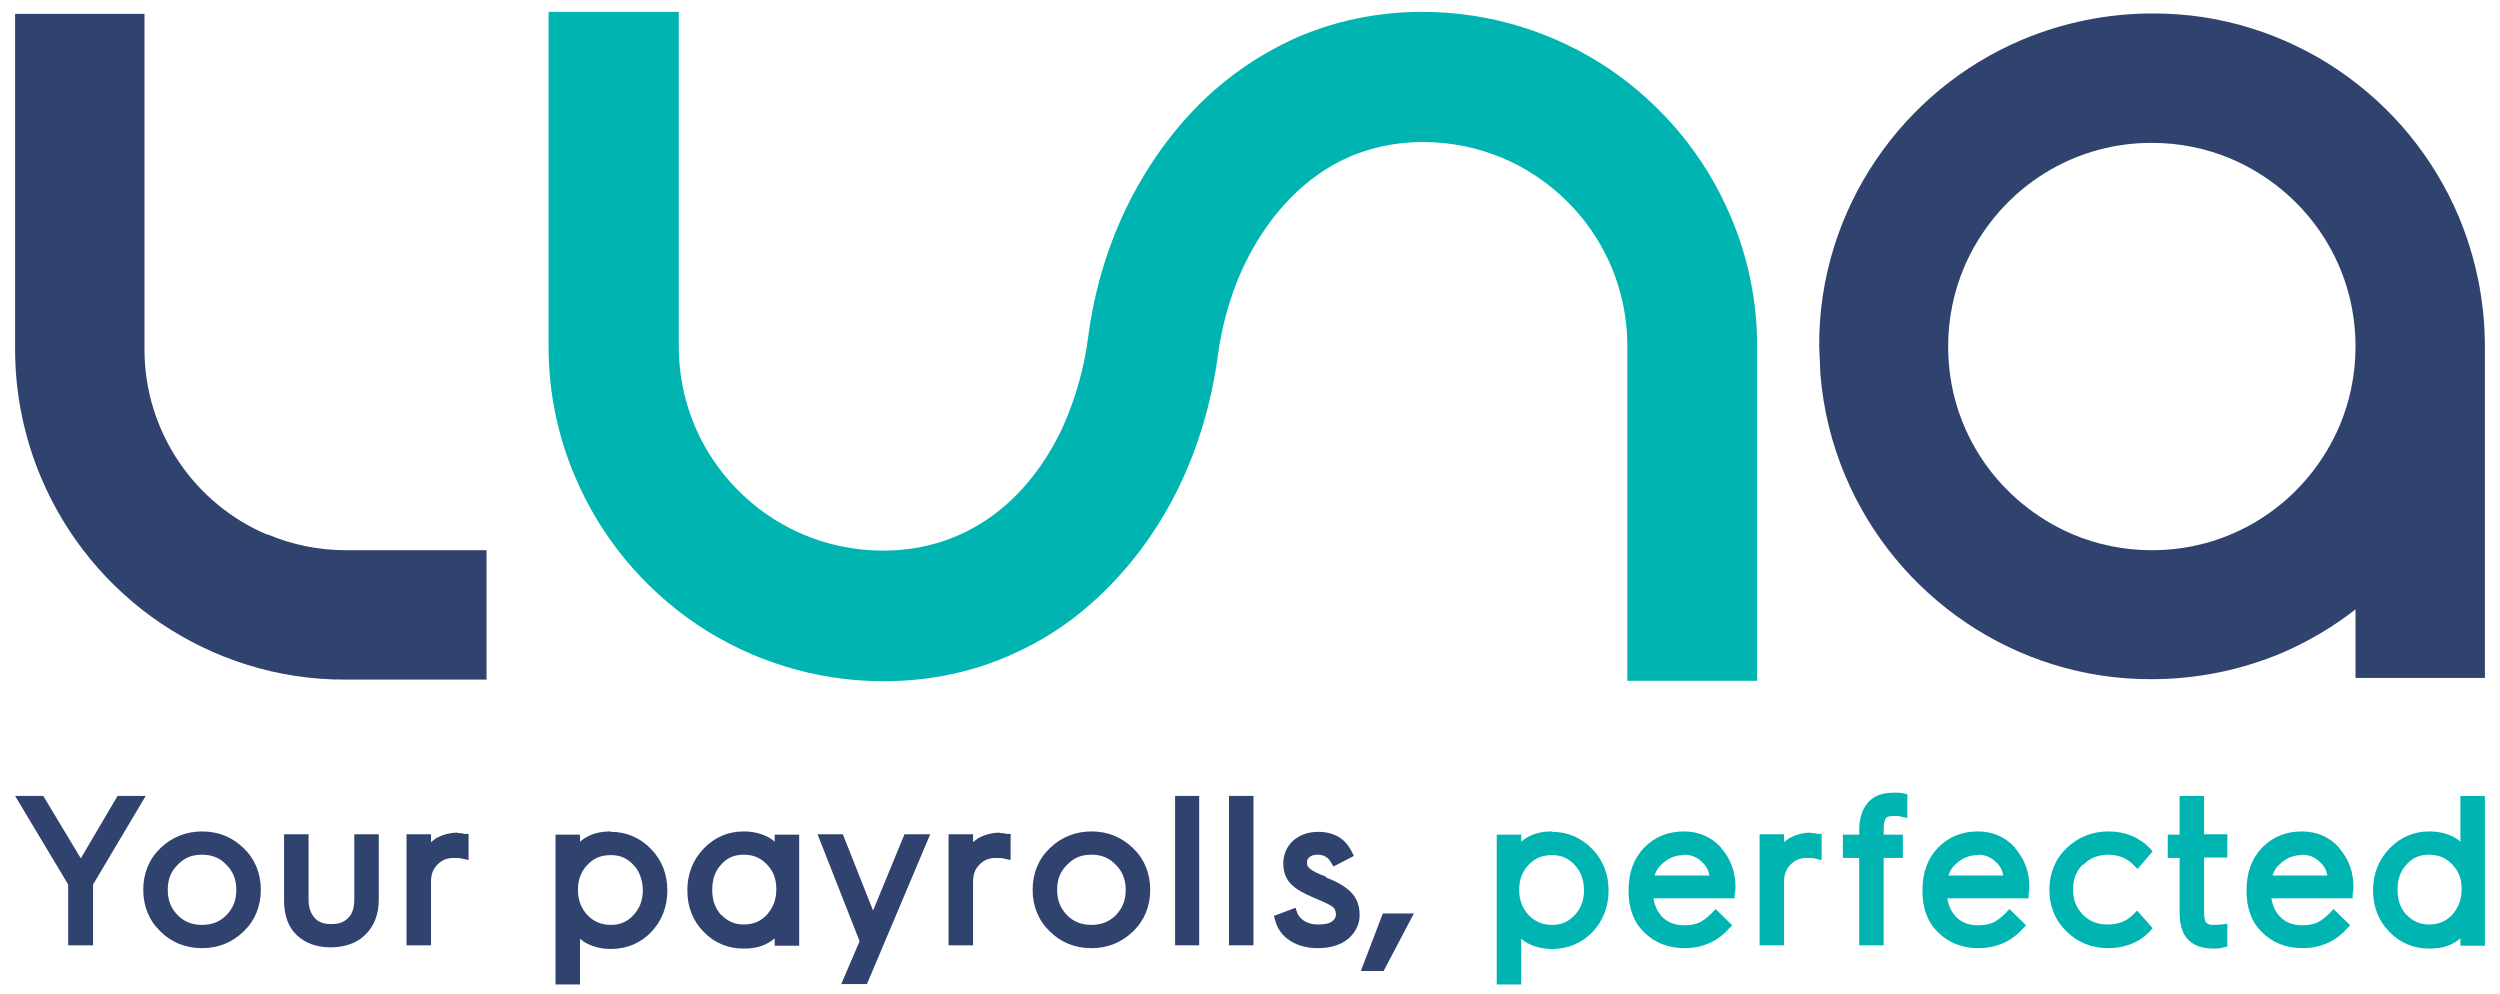 <svg xmlns="http://www.w3.org/2000/svg" id="Layer_1" viewBox="0 0 612.5 243.5"><defs><style>      .st0 {        fill: #30426e;      }      .st1 {        fill: #00b4b1;      }    </style></defs><path class="st0" d="M65.5,131c-8.8-3.7-16.4-10-21.7-17.9-5.3-7.9-8.4-17.3-8.4-27.5V3.4H3.7v82.2c0,11.1,2.3,21.8,6.4,31.5,6.2,14.6,16.4,26.9,29.3,35.6,12.9,8.7,28.6,13.9,45.3,13.8h34.5v-31.7h-34.5c-6.8,0-13.3-1.4-19.2-3.9Z"></path><path class="st0" d="M608.8,84.9c0-11.2-2.3-22-6.4-31.8-6.2-14.7-16.5-27.1-29.5-35.9-13-8.8-28.8-14-45.6-13.9-11.2,0-22,2.3-31.8,6.4-14.7,6.2-27.1,16.5-35.9,29.5-8.8,13-14,28.8-13.9,45.6l.3,6.9c.7,8.7,2.8,17.1,6.1,24.9,6.2,14.7,16.5,27.1,29.5,35.9,13,8.8,28.8,14,45.6,13.9,11.2,0,22-2.3,31.8-6.4,6.5-2.8,12.6-6.4,18.1-10.7v16.8h31.7v-81.3ZM573.2,104.3c-3.8,8.9-10.1,16.6-18.1,22-8,5.4-17.5,8.5-27.9,8.5-6.9,0-13.5-1.4-19.4-3.9-8.9-3.8-16.6-10.1-22-18.1-5.4-8-8.5-17.5-8.5-27.9h0c0-6.9,1.4-13.5,3.9-19.4,3.8-8.9,10.1-16.6,18.1-22,8-5.4,17.5-8.5,27.9-8.5,6.9,0,13.5,1.4,19.4,3.9,8.9,3.8,16.6,10.1,22,18.1,5.4,8,8.5,17.5,8.5,27.9h0c0,6.9-1.4,13.5-3.9,19.4Z"></path><path class="st1" d="M430.5,166.8v-81.9c0-11.3-2.3-22.1-6.5-31.9-6.2-14.7-16.6-27.2-29.7-36.1-13.1-8.8-28.9-14-45.9-14-11.3,0-22.1,2.4-31.6,6.7-7.2,3.3-13.7,7.6-19.4,12.6-8.6,7.6-15.5,17-20.7,27.2-5.2,10.3-8.6,21.6-10.1,33.2h0c-1,7.7-3.1,14.9-5.9,21.3-4.3,9.6-10.5,17.4-17.9,22.7-3.7,2.6-7.7,4.7-12.1,6.1-4.4,1.4-9.1,2.2-14.3,2.2-7,0-13.5-1.4-19.5-3.9-9-3.8-16.7-10.2-22.1-18.2-5.4-8-8.5-17.6-8.5-28V2.9h-31.9v82c0,11.3,2.3,22.1,6.5,31.9,6.2,14.7,16.6,27.2,29.7,36.1,13.1,8.8,28.9,14,45.9,14,11.3,0,22-2.3,31.5-6.6,7.2-3.2,13.7-7.4,19.4-12.5,8.6-7.6,15.6-16.9,20.8-27.2,5.2-10.4,8.6-21.7,10.2-33.7h0c1-7.3,3-14.4,5.9-20.8,4.4-9.6,10.6-17.5,18-22.9,3.7-2.7,7.7-4.8,12.1-6.2,4.3-1.4,9-2.2,14.2-2.2,7,0,13.5,1.4,19.5,3.9,9,3.8,16.7,10.2,22.1,18.2,5.4,8,8.5,17.6,8.5,28v81.9h31.9Z"></path><g><g><polygon class="st0" points="28.8 195 19.8 210.3 10.6 195 3.7 195 16.7 216.7 16.7 231.6 22.8 231.6 22.8 230.4 22.8 216.7 35.7 195 28.8 195"></polygon><path class="st0" d="M49.5,203.7c-3.9,0-7.4,1.4-10.2,4.1-2.8,2.7-4.2,6.2-4.2,10.2,0,4,1.4,7.5,4.2,10.2,2.7,2.7,6.2,4.1,10.2,4.1,4,0,7.4-1.4,10.2-4.1,2.8-2.7,4.2-6.2,4.2-10.2,0-4-1.4-7.5-4.2-10.2-2.8-2.7-6.2-4.1-10.2-4.1ZM55.5,224.2c-1.6,1.6-3.5,2.4-6,2.4-2.5,0-4.4-.8-6-2.4-1.6-1.7-2.4-3.6-2.4-6.2,0-2.6.8-4.5,2.4-6.1h0c1.6-1.7,3.5-2.5,6-2.5,2.5,0,4.4.8,6,2.5h0c1.6,1.6,2.4,3.6,2.4,6.1,0,2.6-.8,4.5-2.4,6.2Z"></path><path class="st0" d="M86.8,220.4c0,2.1-.5,3.5-1.5,4.5-1,1-2.2,1.5-4.1,1.5-1.9,0-3.2-.5-4.1-1.5-.9-1-1.5-2.4-1.5-4.5v-16h-6v16.4c0,3.4,1,6.3,3.1,8.3,2.1,2,4.9,3,8.3,3,3.4,0,6.4-1,8.5-3.1,2.2-2.1,3.3-5.1,3.3-8.6v-16h-6v16Z"></path><path class="st0" d="M112.1,204c-1.9,0-3.7.5-5.3,1.4-.4.3-.8.6-1.2.9v-1.9h-6v27.2h6v-15.6c0-1.8.5-3.1,1.6-4.2,1.1-1.1,2.3-1.6,4-1.6.8,0,1.6,0,2.2.2l1.4.3v-6.4h-1c-.7-.2-1.3-.2-1.6-.2Z"></path><path class="st0" d="M149.7,203.7c-2.3,0-4.3.4-6,1.4-.6.3-1.1.7-1.6,1.1v-1.7h-6v36.7h6v-11.2c.5.4,1,.8,1.6,1.1,1.7.9,3.7,1.4,6,1.4,3.8,0,7.2-1.4,9.8-4.1,2.6-2.7,4-6.2,4-10.2,0-4-1.3-7.4-4-10.2-2.6-2.7-6-4.2-9.8-4.2ZM149.7,226.6c-2.4,0-4.2-.8-5.8-2.4-1.5-1.7-2.3-3.6-2.3-6.2,0-2.6.8-4.5,2.3-6.1,1.6-1.7,3.4-2.4,5.8-2.4,2.3,0,4,.8,5.5,2.4h0s0,0,0,0c1.5,1.6,2.2,3.6,2.3,6.1,0,2.6-.8,4.6-2.3,6.2-1.5,1.6-3.2,2.4-5.5,2.4Z"></path><path class="st0" d="M189.8,206.2c-.5-.4-1-.8-1.6-1.1-1.7-.9-3.7-1.4-6-1.4-3.8,0-7.1,1.4-9.8,4.2-2.6,2.7-4,6.2-4,10.2,0,4,1.3,7.5,4,10.2,2.6,2.7,5.9,4.1,9.8,4.1,2.3,0,4.3-.4,6-1.4.6-.3,1.1-.7,1.6-1.1v1.8h6v-27.2h-6v1.7ZM176.7,224.2c-1.5-1.7-2.2-3.6-2.2-6.2,0-2.6.7-4.6,2.2-6.2,1.5-1.7,3.3-2.4,5.5-2.4,2.4,0,4.2.8,5.7,2.4h0s0,0,0,0c1.6,1.6,2.3,3.6,2.3,6.1,0,2.5-.8,4.5-2.3,6.2-1.5,1.6-3.3,2.4-5.7,2.4-2.2,0-4-.8-5.5-2.4Z"></path><polygon class="st0" points="213.9 223.1 206.5 204.4 200.3 204.4 210.6 230.6 206.1 241.1 207.9 241.1 212.4 241.1 227.9 204.4 221.6 204.4 213.9 223.1"></polygon><path class="st0" d="M244.9,204c-1.9,0-3.7.5-5.3,1.4-.4.3-.8.6-1.2.9v-1.9h-6v27.2h6v-15.6c0-1.8.5-3.1,1.6-4.2,1.1-1.1,2.3-1.6,4-1.6.8,0,1.6,0,2.2.2l1.4.3v-6.4h-1c-.7-.2-1.3-.2-1.6-.2Z"></path><path class="st0" d="M267.4,203.7c-3.9,0-7.4,1.4-10.2,4.1-2.8,2.7-4.2,6.2-4.2,10.2,0,4,1.4,7.5,4.2,10.2,2.7,2.7,6.2,4.1,10.2,4.1,4,0,7.4-1.4,10.2-4.1,2.8-2.7,4.2-6.2,4.2-10.2,0-4-1.4-7.5-4.2-10.2-2.8-2.7-6.2-4.1-10.2-4.1ZM273.4,224.2c-1.6,1.6-3.5,2.4-6,2.4-2.5,0-4.4-.8-6-2.4-1.6-1.7-2.4-3.6-2.4-6.2,0-2.6.8-4.5,2.4-6.1h0c1.6-1.7,3.5-2.5,6-2.5,2.5,0,4.4.8,6,2.5h0c1.6,1.6,2.4,3.6,2.4,6.1,0,2.6-.8,4.5-2.4,6.2Z"></path><polygon class="st0" points="287.9 231.6 293.8 231.6 293.8 230.4 293.8 195 287.9 195 287.9 231.6"></polygon><polygon class="st0" points="301.1 231.6 307.1 231.6 307.1 230.4 307.1 195 301.1 195 301.1 231.6"></polygon><path class="st0" d="M324.9,214.8c-1.9-.7-3.3-1.4-3.9-1.9-.6-.5-.8-.9-.8-1.5,0-.7.2-1.1.6-1.4.5-.4,1.1-.6,2.1-.6.8,0,1.4.2,1.9.5.5.3.9.7,1.3,1.4l.6,1,5-2.6-.5-1c-.8-1.6-1.9-2.9-3.3-3.7-1.4-.8-3.1-1.2-4.9-1.2-2.4,0-4.5.7-6.1,2.1-1.6,1.4-2.5,3.4-2.5,5.6,0,2,.6,3.8,1.9,5.1,1.3,1.3,3.1,2.3,5.5,3.3h0c2.4,1,3.9,1.7,4.6,2.2h0s0,0,0,0c.6.4.8.9.9,1.8,0,.8-.2,1.3-.9,1.8-.5.5-1.7.8-3.4.8-1.5,0-2.6-.3-3.5-.9-.9-.6-1.4-1.2-1.7-2l-.4-1.2-5.3,2,.3,1c.5,2.1,1.8,3.9,3.7,5.1,1.9,1.2,4.2,1.8,6.7,1.8,3,0,5.6-.7,7.5-2.3,1.8-1.5,2.9-3.7,2.8-6,0-2.1-.7-4-2.1-5.4-1.4-1.4-3.4-2.6-6.1-3.6Z"></path><polygon class="st0" points="338.8 223.8 333.4 237.9 339 237.9 339.3 237.3 346.4 223.8 338.8 223.8"></polygon></g><g><path class="st1" d="M380.3,203.7c-2.3,0-4.3.4-6,1.4-.6.3-1.1.7-1.6,1.1v-1.7h-6v36.7h6v-11.2c.5.4,1,.8,1.6,1.1,1.7.9,3.7,1.4,6,1.4,3.8,0,7.2-1.4,9.8-4.1,2.6-2.7,4-6.2,4-10.2,0-4-1.3-7.4-4-10.2-2.6-2.7-6-4.2-9.8-4.2ZM380.3,226.6c-2.4,0-4.2-.8-5.8-2.4-1.5-1.7-2.3-3.6-2.3-6.2,0-2.6.8-4.5,2.3-6.1,1.6-1.7,3.4-2.4,5.8-2.4,2.3,0,4,.8,5.5,2.4h0s0,0,0,0c1.5,1.6,2.2,3.6,2.3,6.1,0,2.6-.8,4.6-2.3,6.2-1.5,1.6-3.2,2.4-5.5,2.4Z"></path><path class="st1" d="M421.7,207.7s0,0,0,0,0,0,0,0h0c-2.3-2.6-5.5-4-9.1-4-3.9,0-7.2,1.3-9.8,4-2.6,2.7-3.8,6.2-3.8,10.4v.2c0,4.1,1.2,7.6,3.8,10.1,2.6,2.6,6,3.9,9.9,3.9,4.3,0,8.1-1.6,10.9-4.8l.8-.8-4.1-4-.8.9c-1.1,1.1-2.1,1.9-3.1,2.4-.9.4-2.2.7-3.7.7-2.4,0-4.1-.7-5.5-2.1-1.1-1.2-1.8-2.6-2.1-4.5h19.9v-1.1c.1-.4.2-.9.2-1.7,0-3.7-1.2-6.9-3.5-9.5h0ZM412.6,209.4c1.8,0,3.2.6,4.5,1.9,1,.9,1.5,2,1.7,3.2h-13.4c.3-1.2,1-2.2,2.1-3.1,1.5-1.3,3.1-1.9,5.1-1.9Z"></path><path class="st1" d="M443.6,204c-1.9,0-3.7.5-5.3,1.4-.4.3-.8.6-1.2.9v-1.9h-6v27.2h6v-15.6c0-1.8.5-3.1,1.6-4.2,1.1-1.1,2.3-1.6,4-1.6.8,0,1.6,0,2.2.2l1.4.3v-6.4h-1c-.7-.2-1.3-.2-1.6-.2Z"></path><path class="st1" d="M464.2,194.2c-2.4,0-4.4.5-5.8,1.7h0s0,0,0,0c0,0,0,0,0,0h0c-1,.8-1.7,1.9-2.2,3.2-.5,1.3-.7,2.8-.7,4.5v.9h-4v5.7h4v21.4h6v-21.4h4.7v-5.7h-4.7v-1.4c0-1.4.3-2.3.5-2.6.1-.2.3-.3.6-.4.3-.1.7-.2,1.2-.2.8,0,1.5,0,2.1.2l1.4.3v-5.8l-.9-.2c-.6-.2-1.4-.2-2.2-.2Z"></path><path class="st1" d="M493.7,207.7s0,0,0,0,0,0,0,0h0c-2.3-2.6-5.5-4-9.1-4-3.9,0-7.2,1.3-9.8,4-2.6,2.7-3.8,6.2-3.8,10.4v.2c0,4.1,1.2,7.6,3.8,10.1,2.6,2.6,6,3.9,9.9,3.9,4.3,0,8.1-1.6,10.9-4.8l.8-.8-4.1-4-.8.9c-1.1,1.1-2.1,1.9-3.1,2.4-.9.4-2.2.7-3.7.7-2.4,0-4.1-.7-5.5-2.1-1.1-1.2-1.8-2.6-2.1-4.5h19.9v-1.1c.1-.4.2-.9.2-1.7,0-3.7-1.2-6.9-3.5-9.5h0ZM484.6,209.4c1.8,0,3.2.6,4.5,1.9,1,.9,1.5,2,1.7,3.2h-13.4c.3-1.2,1-2.2,2.1-3.1,1.5-1.3,3.1-1.9,5.1-1.9Z"></path><path class="st1" d="M510.4,211.9c1.6-1.7,3.5-2.4,6-2.5,2.6,0,4.7.8,6.4,2.6l.9.9,3.7-4.3-.7-.8c-2.6-2.7-6.1-4.1-10.2-4.1-3.9,0-7.4,1.4-10.2,4.1-2.8,2.7-4.2,6.2-4.2,10.2,0,4,1.4,7.5,4.2,10.2,2.7,2.7,6.2,4.1,10.2,4.1,4.1,0,7.6-1.4,10.2-4.1l.7-.8-3.8-4.3-.9.9c-1.7,1.7-3.7,2.5-6.4,2.5-2.5,0-4.4-.8-6-2.4-1.6-1.7-2.4-3.6-2.4-6.2,0-2.6.8-4.5,2.4-6.1h0Z"></path><path class="st1" d="M540,195h-6v9.5h-1.7s-1.2,0-1.2,0v5.7h2.9v13.3c0,1.7.2,3.2.7,4.5.5,1.3,1.3,2.3,2.3,3h0c1.5,1,3.3,1.4,5.3,1.4.8,0,1.6,0,2.5-.3l.9-.2v-5.6l-1.3.2c-.6,0-1.3.1-2.1.1-.5,0-.9,0-1.2-.2-.3-.1-.4-.2-.6-.4-.3-.3-.5-1.1-.5-2.6v-13.3h5.7v-5.7h-5.7v-9.5Z"></path><path class="st1" d="M573.1,207.7s0,0,0,0,0,0,0,0h0c-2.3-2.6-5.5-4-9.1-4-3.9,0-7.2,1.3-9.8,4-2.6,2.7-3.8,6.2-3.8,10.4v.2c0,4.1,1.2,7.6,3.8,10.1,2.6,2.6,6,3.9,9.9,3.9,4.3,0,8.1-1.6,10.9-4.8l.8-.8-4.1-4-.8.9c-1.1,1.1-2.1,1.9-3.1,2.4-.9.4-2.2.7-3.7.7-2.4,0-4.1-.7-5.5-2.1-1.1-1.2-1.8-2.6-2.1-4.5h19.9v-1.1c.1-.4.2-.9.2-1.7,0-3.7-1.2-6.9-3.5-9.5h0ZM564,209.4c1.8,0,3.2.6,4.5,1.9,1,.9,1.5,2,1.7,3.2h-13.4c.3-1.2,1-2.2,2.1-3.1,1.5-1.3,3.1-1.9,5.1-1.9Z"></path><path class="st1" d="M602.8,195v11.2c-.5-.4-1-.8-1.6-1.1-1.7-.9-3.7-1.4-6-1.4-3.8,0-7.1,1.4-9.8,4.2-2.6,2.7-4,6.2-4,10.2,0,4,1.3,7.5,4,10.2,2.6,2.7,5.9,4.1,9.8,4.1,2.3,0,4.3-.4,6-1.4.6-.3,1.1-.7,1.6-1.1v1.8h6v-36.7h-6ZM589.6,224.2c-1.5-1.7-2.2-3.6-2.2-6.2,0-2.6.7-4.6,2.2-6.2,1.5-1.7,3.3-2.4,5.5-2.4,2.4,0,4.2.8,5.7,2.4h0s0,0,0,0c1.6,1.6,2.3,3.6,2.3,6.1,0,2.5-.8,4.5-2.3,6.2-1.5,1.6-3.3,2.4-5.7,2.4-2.2,0-4-.8-5.5-2.4Z"></path></g></g></svg>